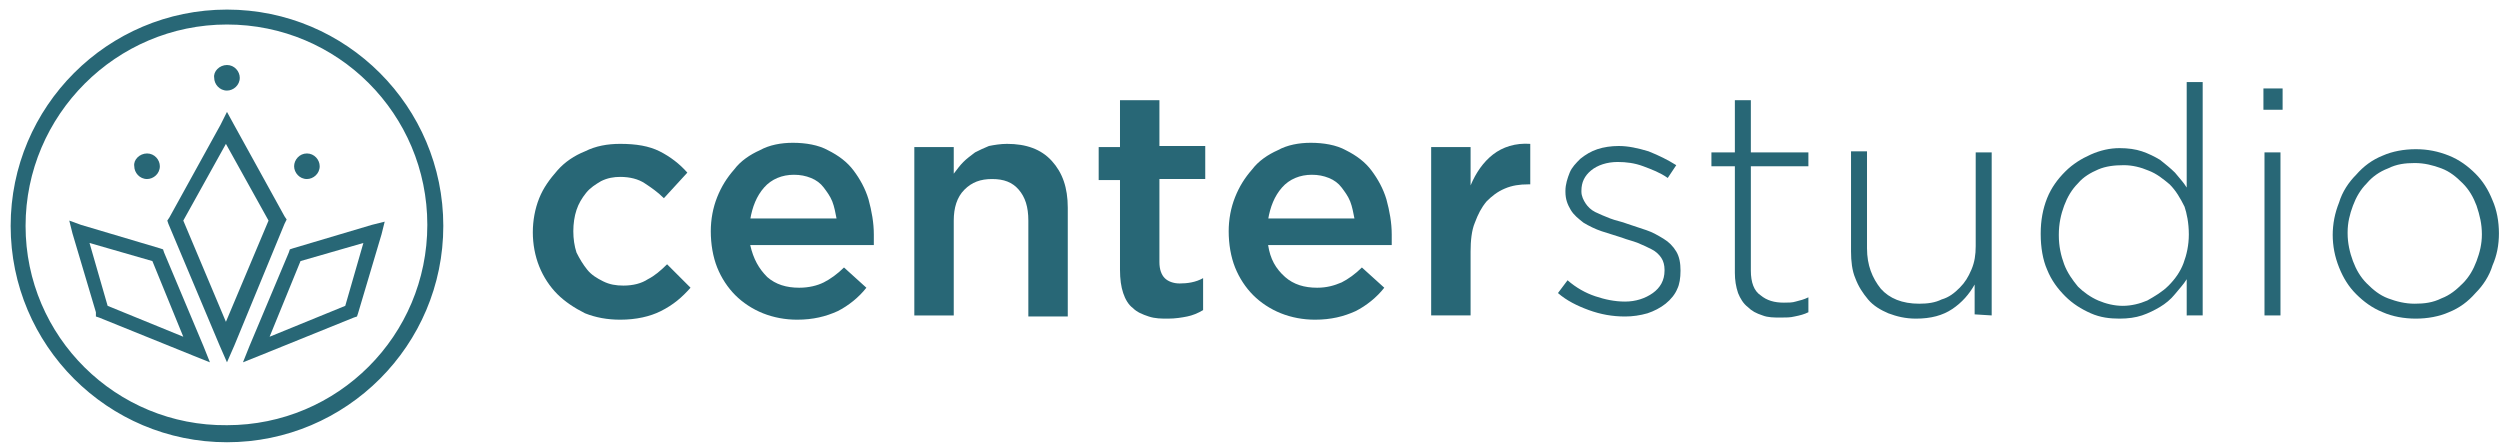 <?xml version="1.0" encoding="utf-8"?>
<!-- Generator: Adobe Illustrator 24.2.1, SVG Export Plug-In . SVG Version: 6.00 Build 0)  -->
<svg version="1.1" id="Layer_1" xmlns="http://www.w3.org/2000/svg" xmlns:xlink="http://www.w3.org/1999/xlink" x="0px" y="0px"
	 viewBox="0 0 234.6 41.9" style="enable-background:new 0 0 234.6 41.9;" xml:space="preserve">
<style type="text/css">
	.st0{fill-rule:evenodd;clip-rule:evenodd;fill:#286776;}
	.st1{fill:#286776;}
</style>
<g>
	<path class="st0" d="M21.3,0.9C10.1,0.9,1,10,1,21.2s9.1,20.3,20.3,20.3s20.3-9.1,20.3-20.3S32.5,0.9,21.3,0.9L21.3,0.9z M21.3,2.3
		c10.4,0,18.8,8.4,18.8,18.8s-8.4,18.8-18.8,18.8C10.9,40,2.4,31.6,2.4,21.2S10.9,2.3,21.3,2.3L21.3,2.3z"/>
	<path class="st1" d="M21.3,6.1c0.7,0,1.2,0.6,1.2,1.2c0,0.7-0.6,1.2-1.2,1.2c-0.7,0-1.2-0.6-1.2-1.2C20,6.7,20.6,6.1,21.3,6.1
		L21.3,6.1z"/>
	<path class="st1" d="M28.8,14.4c0.7,0,1.2,0.6,1.2,1.2c0,0.7-0.6,1.2-1.2,1.2c-0.7,0-1.2-0.6-1.2-1.2C27.6,15,28.1,14.4,28.8,14.4
		L28.8,14.4z"/>
	<path class="st1" d="M13.8,14.4c0.7,0,1.2,0.6,1.2,1.2c0,0.7-0.6,1.2-1.2,1.2c-0.7,0-1.2-0.6-1.2-1.2C12.5,15,13.1,14.4,13.8,14.4
		L13.8,14.4z"/>
	<path class="st1" d="M21.9,11.6l4.8,8.7l0.2,0.3L26.7,21L22,32.4L21.3,34l-0.7-1.6L15.8,21l-0.1-0.3l0.2-0.3l4.8-8.7l0.6-1.2
		L21.9,11.6L21.9,11.6z M25.2,20.7l-4-7.2l-4,7.2l4,9.5L25.2,20.7L25.2,20.7z"/>
	<path class="st1" d="M7.6,21.1l7.4,2.2l0.3,0.1l0.1,0.3l3.7,8.8l0.6,1.5l-1.5-0.6l-8.9-3.6L9,29.7l0-0.4l-2.2-7.4l-0.3-1.2
		L7.6,21.1L7.6,21.1z M14.3,24.5l-5.9-1.7l1.7,5.9l7.1,2.9L14.3,24.5L14.3,24.5z"/>
	<path class="st1" d="M34.9,21.1l-7.4,2.2l-0.3,0.1l-0.1,0.3l-3.7,8.8L22.8,34l1.5-0.6l8.9-3.6l0.3-0.1l0.1-0.3l2.2-7.4l0.3-1.2
		L34.9,21.1L34.9,21.1z M28.2,24.5l5.9-1.7l-1.7,5.9l-7.1,2.9L28.2,24.5L28.2,24.5z"/>
	<path class="st1" d="M64.8,27l-2.2-2.2c-0.6,0.6-1.2,1.1-1.8,1.4c-0.6,0.4-1.4,0.6-2.3,0.6c-0.7,0-1.3-0.1-1.9-0.4
		c-0.6-0.3-1.1-0.6-1.5-1.1s-0.7-1-1-1.6c-0.2-0.6-0.3-1.3-0.3-2s0.1-1.4,0.3-2s0.5-1.1,0.9-1.6s0.9-0.8,1.4-1.1
		c0.6-0.3,1.2-0.4,1.8-0.4c0.9,0,1.7,0.2,2.3,0.6s1.2,0.8,1.8,1.4l2.2-2.4c-0.7-0.8-1.6-1.5-2.6-2s-2.2-0.7-3.7-0.7
		c-1.2,0-2.3,0.2-3.3,0.7c-1,0.4-1.9,1-2.6,1.8c-0.7,0.8-1.3,1.6-1.7,2.6S50,20.7,50,21.8s0.2,2.2,0.6,3.2c0.4,1,1,1.9,1.7,2.6
		s1.6,1.3,2.6,1.8c1,0.4,2.1,0.6,3.3,0.6c1.5,0,2.8-0.3,3.8-0.8C63.2,28.6,64,27.9,64.8,27L64.8,27z"/>
	<path class="st1" d="M70.4,23H82c0-0.2,0-0.4,0-0.5c0-0.2,0-0.3,0-0.5c0-1.1-0.2-2.2-0.5-3.3c-0.3-1-0.8-1.9-1.4-2.7
		c-0.6-0.8-1.4-1.4-2.4-1.9c-0.9-0.5-2.1-0.7-3.3-0.7c-1.1,0-2.2,0.2-3.1,0.7c-0.9,0.4-1.8,1-2.4,1.8c-0.7,0.8-1.2,1.6-1.6,2.6
		s-0.6,2.1-0.6,3.2c0,1.2,0.2,2.4,0.6,3.4s1,1.9,1.7,2.6s1.6,1.3,2.6,1.7c1,0.4,2.1,0.6,3.2,0.6c1.5,0,2.7-0.3,3.8-0.8
		c1-0.5,2-1.3,2.7-2.2l-2.1-1.9c-0.6,0.6-1.3,1.1-1.9,1.4C76.7,26.8,75.9,27,75,27c-1.2,0-2.2-0.3-3-1C71.2,25.2,70.7,24.3,70.4,23
		L70.4,23z M70.4,20.6c0.2-1.2,0.6-2.2,1.3-3c0.7-0.8,1.7-1.2,2.8-1.2c0.6,0,1.1,0.1,1.6,0.3c0.5,0.2,0.9,0.5,1.2,0.9
		c0.3,0.4,0.6,0.8,0.8,1.3c0.2,0.5,0.3,1.1,0.4,1.6h-8.1V20.6z"/>
	<path class="st1" d="M89.5,20.7c0-1.2,0.3-2.2,1-2.9c0.7-0.7,1.5-1,2.6-1s1.9,0.3,2.5,1s0.9,1.6,0.9,2.9v9h3.7V19.5
		c0-1.9-0.5-3.3-1.5-4.4s-2.4-1.6-4.2-1.6c-0.6,0-1.2,0.1-1.7,0.2c-0.5,0.2-0.9,0.4-1.3,0.6c-0.4,0.3-0.8,0.6-1.1,0.9
		c-0.3,0.3-0.6,0.7-0.9,1.1v-2.5h-3.7v15.8h3.7V20.7L89.5,20.7z"/>
	<path class="st1" d="M108.8,16.8h4.3v-3.1h-4.3V9.4h-3.7v4.4h-2v3.1h2v8.4c0,0.9,0.1,1.6,0.3,2.2c0.2,0.6,0.5,1.1,0.9,1.4
		c0.4,0.4,0.9,0.6,1.5,0.8c0.6,0.2,1.2,0.2,1.8,0.2c0.7,0,1.3-0.1,1.8-0.2s1-0.3,1.5-0.6v-3c-0.7,0.4-1.5,0.5-2.2,0.5
		c-0.6,0-1.1-0.2-1.4-0.5s-0.5-0.8-0.5-1.5L108.8,16.8L108.8,16.8z"/>
	<path class="st1" d="M119,23h11.6c0-0.2,0-0.4,0-0.5c0-0.2,0-0.3,0-0.5c0-1.1-0.2-2.2-0.5-3.3c-0.3-1-0.8-1.9-1.4-2.7
		c-0.6-0.8-1.4-1.4-2.4-1.9c-0.9-0.5-2.1-0.7-3.3-0.7c-1.1,0-2.2,0.2-3.1,0.7c-0.9,0.4-1.8,1-2.4,1.8c-0.7,0.8-1.2,1.6-1.6,2.6
		s-0.6,2.1-0.6,3.2c0,1.2,0.2,2.4,0.6,3.4s1,1.9,1.7,2.6s1.6,1.3,2.6,1.7c1,0.4,2.1,0.6,3.2,0.6c1.5,0,2.7-0.3,3.8-0.8
		c1-0.5,2-1.3,2.7-2.2l-2.1-1.9c-0.6,0.6-1.3,1.1-1.9,1.4c-0.7,0.3-1.4,0.5-2.3,0.5c-1.2,0-2.2-0.3-3-1
		C119.7,25.2,119.2,24.3,119,23L119,23z M119,20.6c0.2-1.2,0.6-2.2,1.3-3c0.7-0.8,1.7-1.2,2.8-1.2c0.6,0,1.1,0.1,1.6,0.3
		c0.5,0.2,0.9,0.5,1.2,0.9c0.3,0.4,0.6,0.8,0.8,1.3c0.2,0.5,0.3,1.1,0.4,1.6H119V20.6z"/>
	<path class="st1" d="M138,23.6c0-1,0.1-2,0.4-2.7c0.3-0.8,0.6-1.4,1.1-2c0.5-0.5,1-0.9,1.7-1.2c0.7-0.3,1.4-0.4,2.2-0.4h0.2v-3.8
		c-1.4-0.1-2.6,0.3-3.5,1s-1.6,1.7-2.1,2.9v-3.6h-3.7v15.8h3.7L138,23.6L138,23.6z"/>
	<path class="st1" d="M157.7,25.4L157.7,25.4c0-0.7-0.1-1.3-0.4-1.8c-0.3-0.5-0.7-0.9-1.2-1.2c-0.5-0.3-1-0.6-1.6-0.8
		c-0.6-0.2-1.2-0.4-1.8-0.6c-0.5-0.2-1.1-0.3-1.6-0.5s-1-0.4-1.4-0.6s-0.7-0.5-0.9-0.8s-0.4-0.7-0.4-1.1v-0.1c0-0.8,0.3-1.4,0.9-1.9
		c0.6-0.5,1.5-0.8,2.5-0.8c0.8,0,1.6,0.1,2.4,0.4c0.8,0.3,1.6,0.6,2.3,1.1l0.8-1.2c-0.8-0.5-1.6-0.9-2.6-1.3c-1-0.3-1.9-0.5-2.8-0.5
		c-0.7,0-1.4,0.1-2,0.3s-1.1,0.5-1.6,0.9c-0.4,0.4-0.8,0.8-1,1.3s-0.4,1.1-0.4,1.7V18c0,0.7,0.2,1.2,0.5,1.7s0.7,0.8,1.2,1.2
		c0.5,0.3,1.1,0.6,1.7,0.8c0.6,0.2,1.3,0.4,1.9,0.6c0.5,0.2,1,0.3,1.5,0.5s0.9,0.4,1.3,0.6c0.4,0.2,0.7,0.5,0.9,0.8s0.3,0.7,0.3,1.1
		v0.1c0,0.9-0.4,1.6-1.1,2.1c-0.7,0.5-1.6,0.8-2.6,0.8s-1.9-0.2-2.8-0.5c-0.9-0.3-1.8-0.8-2.6-1.5l-0.9,1.2c0.8,0.7,1.8,1.2,2.9,1.6
		c1.1,0.4,2.2,0.6,3.4,0.6c0.7,0,1.4-0.1,2.1-0.3c0.6-0.2,1.2-0.5,1.7-0.9s0.9-0.9,1.1-1.4C157.6,26.7,157.7,26.1,157.7,25.4
		L157.7,25.4z"/>
	<path class="st1" d="M169.7,29.3v-1.4c-0.4,0.2-0.8,0.3-1.2,0.4c-0.3,0.1-0.7,0.1-1.1,0.1c-0.9,0-1.6-0.2-2.2-0.7
		c-0.6-0.4-0.9-1.2-0.9-2.3v-9.8h5.4v-1.3h-5.4V9.4h-1.5v4.9h-2.2v1.3h2.2v10c0,0.7,0.1,1.3,0.3,1.9c0.2,0.5,0.5,1,0.9,1.3
		c0.4,0.4,0.8,0.6,1.4,0.8c0.5,0.2,1.1,0.2,1.7,0.2c0.5,0,0.9,0,1.3-0.1C168.9,29.6,169.3,29.5,169.7,29.3L169.7,29.3z"/>
	<path class="st1" d="M186.9,29.6V14.3h-1.5v8.8c0,0.8-0.1,1.5-0.4,2.2c-0.3,0.7-0.6,1.2-1.1,1.7s-1,0.9-1.7,1.1
		c-0.6,0.3-1.3,0.4-2.1,0.4c-1.6,0-2.8-0.5-3.6-1.4c-0.8-1-1.3-2.2-1.3-3.8v-9.1h-1.5v9.4c0,0.9,0.1,1.8,0.4,2.5
		c0.3,0.8,0.7,1.4,1.2,2s1.2,1,1.9,1.3c0.8,0.3,1.6,0.5,2.6,0.5c1.4,0,2.5-0.3,3.4-0.9s1.6-1.4,2.1-2.3v2.8L186.9,29.6L186.9,29.6z"
		/>
	<path class="st1" d="M206.7,29.6V7.7h-1.5v9.9c-0.3-0.5-0.7-0.9-1.1-1.4c-0.4-0.4-0.9-0.8-1.4-1.2c-0.5-0.3-1.1-0.6-1.7-0.8
		c-0.6-0.2-1.3-0.3-2.1-0.3c-0.9,0-1.8,0.2-2.7,0.6c-0.9,0.4-1.7,0.9-2.4,1.6c-0.7,0.7-1.3,1.5-1.7,2.5s-0.6,2.1-0.6,3.3V22
		c0,1.2,0.2,2.4,0.6,3.3c0.4,1,1,1.8,1.7,2.5s1.5,1.2,2.4,1.6s1.8,0.5,2.7,0.5c0.8,0,1.5-0.1,2.1-0.3c0.6-0.2,1.2-0.5,1.7-0.8
		s1-0.7,1.4-1.2s0.8-0.9,1.1-1.4v3.4H206.7L206.7,29.6z M205.4,22c0,1-0.2,1.9-0.5,2.7c-0.3,0.8-0.8,1.5-1.4,2.1
		c-0.6,0.6-1.3,1-2,1.4c-0.7,0.3-1.5,0.5-2.3,0.5s-1.6-0.2-2.3-0.5s-1.4-0.8-1.9-1.3c-0.5-0.6-1-1.3-1.3-2.1
		c-0.3-0.8-0.5-1.7-0.5-2.7V22c0-1,0.2-1.9,0.5-2.7c0.3-0.8,0.7-1.5,1.3-2.1c0.5-0.6,1.2-1,1.9-1.3s1.5-0.4,2.4-0.4
		c0.8,0,1.6,0.2,2.3,0.5c0.8,0.3,1.4,0.8,2,1.3c0.6,0.6,1,1.3,1.4,2.1C205.2,20,205.4,20.9,205.4,22L205.4,22L205.4,22z"/>
	<path class="st1" d="M214.2,10.3v-2h-1.8v2H214.2L214.2,10.3z M214,29.6V14.3h-1.5v15.3H214L214,29.6z"/>
	<path class="st1" d="M234.5,21.9L234.5,21.9c0-1.1-0.2-2.2-0.6-3.1c-0.4-1-0.9-1.8-1.6-2.5c-0.7-0.7-1.5-1.3-2.5-1.7
		s-2-0.6-3.1-0.6s-2.2,0.2-3.1,0.6c-1,0.4-1.8,1-2.5,1.8c-0.7,0.7-1.3,1.6-1.6,2.6c-0.4,1-0.6,2-0.6,3.1V22c0,1.1,0.2,2.1,0.6,3.1
		c0.4,1,0.9,1.8,1.6,2.5c0.7,0.7,1.5,1.3,2.5,1.7c0.9,0.4,2,0.6,3.1,0.6s2.2-0.2,3.1-0.6c1-0.4,1.8-1,2.5-1.8
		c0.7-0.7,1.3-1.6,1.6-2.6C234.3,24,234.5,23,234.5,21.9L234.5,21.9z M232.9,22c0,0.9-0.2,1.7-0.5,2.5s-0.7,1.5-1.3,2.1
		s-1.2,1.1-2,1.4c-0.8,0.4-1.6,0.5-2.5,0.5s-1.7-0.2-2.5-0.5s-1.4-0.8-2-1.4s-1-1.3-1.3-2.1c-0.3-0.8-0.5-1.7-0.5-2.6v-0.1
		c0-0.9,0.2-1.7,0.5-2.5s0.7-1.5,1.3-2.1c0.5-0.6,1.2-1.1,2-1.4c0.8-0.4,1.6-0.5,2.5-0.5s1.7,0.2,2.5,0.5c0.8,0.3,1.4,0.8,2,1.4
		s1,1.3,1.3,2.1C232.7,20.2,232.9,21,232.9,22L232.9,22L232.9,22z"/>
</g>
</svg>
